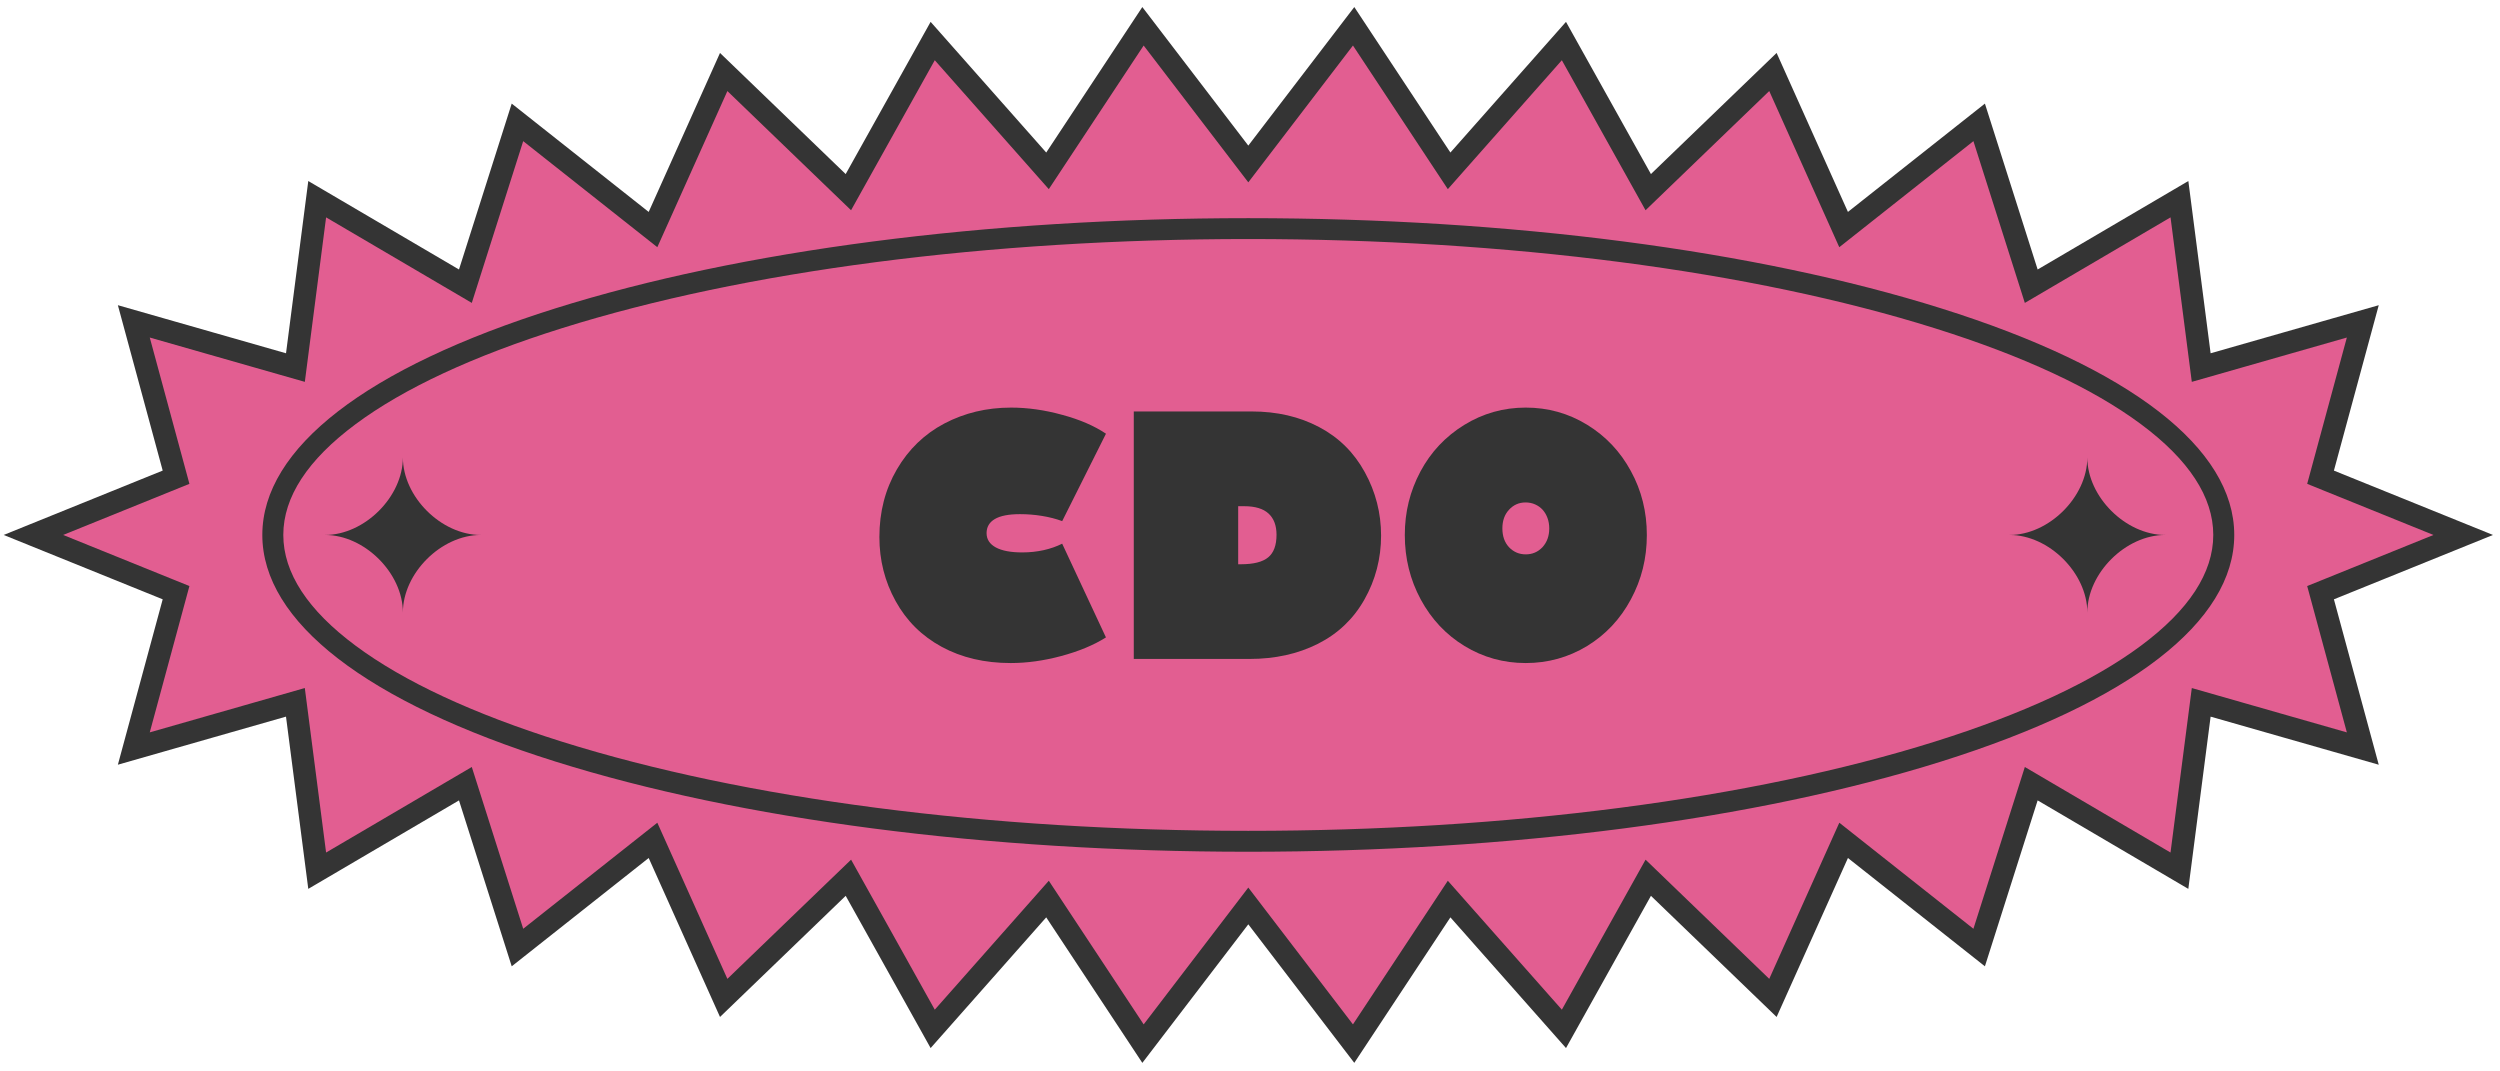 <svg width="224" height="96" viewBox="0 0 224 96" fill="none" xmlns="http://www.w3.org/2000/svg">
<g clip-path="url(#clip0_4983_412)">
<path d="M220.704 47.932L208.743 52.772L207.921 53.104L208.153 53.96L211.707 67.071L198.346 63.25L197.228 62.93L197.079 64.083L195.276 78.015L183.079 70.853L181.999 70.219L181.62 71.412L177.333 84.9L166.196 76.092L165.189 75.296L164.663 76.467L158.855 89.413L148.619 79.547L147.684 78.646L147.051 79.779L140.128 92.187L130.705 81.532L129.841 80.555L129.122 81.644L121.284 93.508L112.642 82.211L111.848 81.172L111.054 82.211L102.413 93.51L94.576 81.644L93.857 80.555L92.993 81.532L83.57 92.187L76.648 79.779L76.016 78.646L75.081 79.546L64.843 89.413L59.035 76.467L58.509 75.296L57.502 76.092L46.365 84.9L42.078 71.412L41.699 70.219L40.619 70.853L28.42 78.015L26.617 64.081L26.468 62.928L25.35 63.248L11.99 67.069L15.543 53.96L15.775 53.104L14.953 52.772L2.994 47.932L14.953 43.091L15.775 42.758L15.543 41.903L11.99 28.794L25.352 32.615L26.47 32.934L26.619 31.781L28.42 17.848L40.619 25.01L41.699 25.644L42.078 24.45L46.364 10.964L57.502 19.773L58.509 20.569L59.035 19.398L64.843 6.452L75.079 16.316L76.014 17.217L76.647 16.083L83.57 3.677L92.993 14.33L93.857 15.308L94.576 14.219L102.412 2.355L111.054 13.654L111.848 14.692L112.642 13.654L121.285 2.355L129.122 14.219L129.841 15.308L130.705 14.33L140.127 3.677L147.05 16.083L147.682 17.217L148.617 16.316L158.854 6.45L164.662 19.397L165.187 20.569L166.194 19.773L177.333 10.964L181.62 24.45L181.999 25.644L183.079 25.01L195.278 17.848L197.079 31.781L197.228 32.934L198.346 32.615L211.707 28.794L208.153 41.904L207.921 42.76L208.743 43.093L220.704 47.932Z" fill="#E25E91" stroke="#343434" stroke-width="2"/>
<path d="M111.846 76.317C88.407 76.317 66.357 73.447 49.761 68.234C32.829 62.916 23.504 55.706 23.504 47.932C23.504 40.158 32.829 32.948 49.761 27.63C66.359 22.417 88.407 19.547 111.846 19.547C135.286 19.547 157.336 22.417 173.932 27.63C190.864 32.948 200.189 40.158 200.189 47.932C200.189 55.706 190.864 62.916 173.932 68.234C157.334 73.447 135.286 76.317 111.846 76.317ZM111.846 21.418C88.593 21.418 66.745 24.258 50.326 29.414C42.4 31.903 36.191 34.791 31.874 37.997C27.568 41.194 25.384 44.536 25.384 47.93C25.384 51.324 27.568 54.666 31.874 57.864C36.191 61.069 42.4 63.958 50.326 66.447C66.745 71.604 88.595 74.443 111.846 74.443C135.098 74.443 156.947 71.602 173.367 66.447C181.293 63.958 187.501 61.069 191.818 57.864C196.124 54.666 198.309 51.324 198.309 47.93C198.309 44.536 196.124 41.194 191.818 37.997C187.501 34.791 181.293 31.903 173.367 29.414C156.947 24.256 135.098 21.418 111.846 21.418Z" fill="#343434"/>
<path d="M36.099 40.986C36.099 44.512 32.664 47.933 29.125 47.933C32.664 47.933 36.099 51.355 36.099 54.88C36.099 51.355 39.533 47.933 43.072 47.933C39.533 47.933 36.099 44.512 36.099 40.986Z" fill="#343434"/>
<path d="M187.024 40.986C187.024 44.512 183.59 47.933 180.051 47.933C183.59 47.933 187.024 51.355 187.024 54.88C187.024 51.355 190.459 47.933 193.998 47.933C190.459 47.933 187.024 44.512 187.024 40.986Z" fill="#343434"/>
<path d="M90.572 36.52C92.079 36.52 93.617 36.738 95.186 37.173C96.739 37.589 98.041 38.152 99.095 38.859L95.173 46.692C94.62 46.488 94.016 46.333 93.364 46.227C92.712 46.12 92.055 46.068 91.389 46.068C90.383 46.068 89.632 46.215 89.138 46.505C88.644 46.795 88.397 47.217 88.397 47.769C88.397 48.32 88.672 48.748 89.222 49.048C89.772 49.347 90.563 49.497 91.597 49.497C92.263 49.497 92.9 49.429 93.509 49.294C94.118 49.159 94.674 48.964 95.171 48.713L99.093 57.112C98.002 57.801 96.663 58.358 95.075 58.783C93.522 59.2 92.017 59.409 90.557 59.409C88.22 59.409 86.16 58.924 84.377 57.956C82.594 56.988 81.217 55.621 80.248 53.859C79.278 52.105 78.793 50.191 78.793 48.119C78.793 45.87 79.315 43.851 80.359 42.058C81.403 40.265 82.82 38.896 84.613 37.946C86.424 36.997 88.41 36.521 90.572 36.521V36.52Z" fill="#343434"/>
<path d="M112.161 36.867C114.415 36.867 116.425 37.332 118.189 38.263C119.954 39.193 121.321 40.544 122.291 42.317C123.261 44.081 123.745 45.974 123.745 47.998C123.745 50.023 123.246 51.971 122.248 53.724C121.269 55.458 119.878 56.781 118.076 57.691C116.283 58.592 114.242 59.042 111.951 59.042H101.586V36.867H112.159H112.161ZM110.941 50.557H111.19C112.317 50.557 113.129 50.352 113.629 49.939C114.129 49.529 114.377 48.851 114.377 47.913C114.377 47.09 114.14 46.457 113.664 46.016C113.189 45.576 112.46 45.356 111.481 45.356H110.941V50.557Z" fill="#343434"/>
<path d="M136.707 36.52C138.702 36.52 140.535 37.034 142.209 38.059C143.881 39.086 145.188 40.472 146.13 42.215C147.081 43.949 147.557 45.857 147.557 47.941C147.557 50.025 147.081 51.933 146.13 53.696C145.188 55.46 143.881 56.855 142.209 57.882C140.528 58.9 138.694 59.409 136.707 59.409C134.719 59.409 132.891 58.9 131.219 57.882C129.566 56.875 128.258 55.484 127.298 53.711C126.347 51.947 125.871 50.025 125.871 47.941C125.871 45.857 126.337 44.009 127.272 42.245C128.204 40.502 129.512 39.11 131.193 38.074C132.874 37.038 134.713 36.52 136.708 36.52H136.707ZM134.613 47.345C134.613 48.043 134.812 48.605 135.209 49.031C135.616 49.457 136.114 49.671 136.707 49.671C137.299 49.671 137.797 49.458 138.204 49.031C138.611 48.585 138.813 48.024 138.813 47.345C138.813 47.007 138.759 46.694 138.653 46.407C138.547 46.122 138.401 45.876 138.217 45.672C138.031 45.469 137.808 45.31 137.544 45.193C137.281 45.076 136.996 45.019 136.692 45.019C136.101 45.019 135.607 45.237 135.209 45.672C134.812 46.098 134.613 46.655 134.613 47.343V47.345Z" fill="#343434"/>
</g>
<defs>
<clipPath id="clip0_4983_412">
<rect width="223.042" height="94.603" fill="white" transform="translate(0.328 0.631)"/>
</clipPath>
</defs>
</svg>
